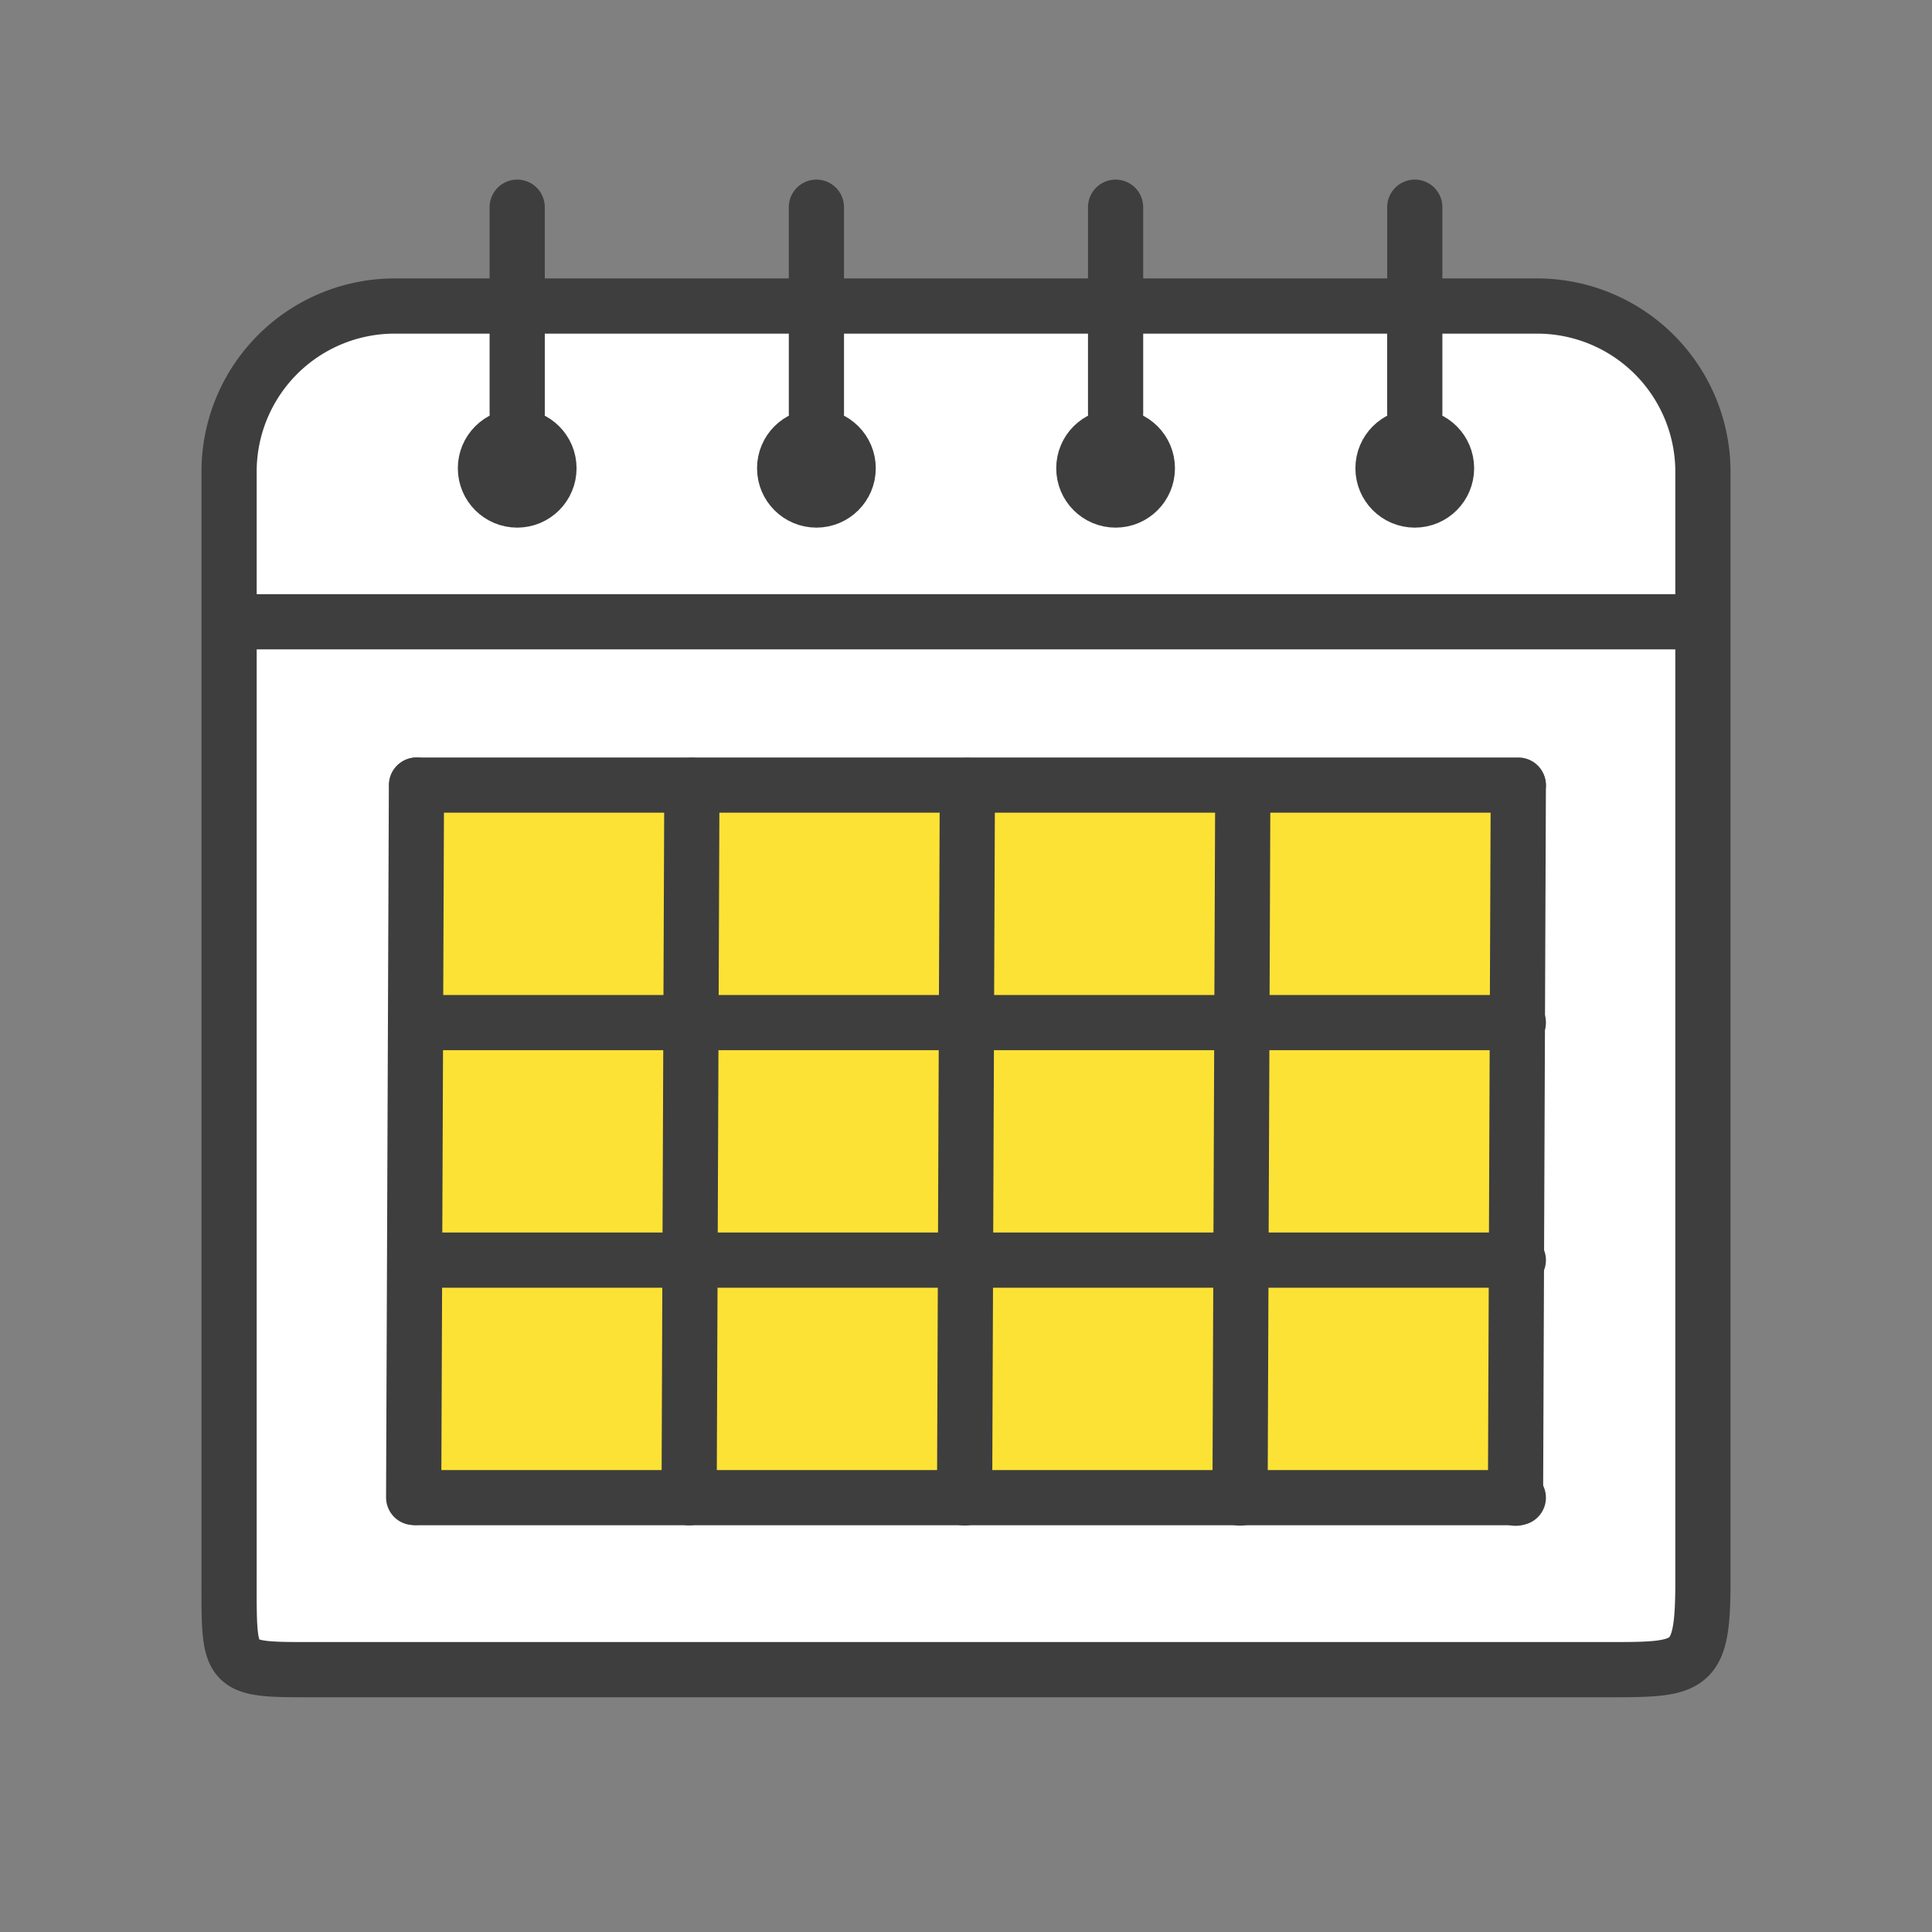 <svg xmlns="http://www.w3.org/2000/svg" xmlns:xlink="http://www.w3.org/1999/xlink" width="70" height="70" viewBox="0 0 70 70">
  <rect x="0" y="0" width="70" height="70" fill="#808080" stroke="none"/>
  <defs>
    <clipPath id="clip-path">
      <rect id="長方形_141554" data-name="長方形 141554" width="70" height="70" transform="translate(-4440 -17152)" fill="#fff" stroke="#707070" stroke-width="1"/>
    </clipPath>
    <clipPath id="clip-path-2">
      <rect id="長方形_141553" data-name="長方形 141553" width="55.68" height="55.262" fill="none" stroke="#3e3e3e" stroke-width="2"/>
    </clipPath>
  </defs>
  <g id="icon10" transform="translate(4440 17152)" clip-path="url(#clip-path)">
    <g id="グループ_243291" data-name="グループ 243291" transform="translate(-4432.84 -17145.633)">
      <g id="グループ_243290" data-name="グループ 243290" transform="translate(0 0.001)" clip-path="url(#clip-path-2)">
        <path id="パス_197866" data-name="パス 197866" d="M6.7,2.982h41.43A6.009,6.009,0,0,1,54.12,8.966v40.2c0,3.277-.405,3.223-3.684,3.223H3.942c-3.279,0-3.222.068-3.222-3.223V8.966A6,6,0,0,1,6.7,2.982Z" transform="translate(0.42 1.738)" fill="#fff" stroke="#3e3e3e" stroke-linecap="round" stroke-linejoin="round" stroke-width="2"/>
        <line id="線_120" data-name="線 120" y2="7.474" transform="translate(11.579 1.139)" fill="none" stroke="#3e3e3e" stroke-linecap="round" stroke-linejoin="round" stroke-width="2"/>
        <line id="線_121" data-name="線 121" y2="7.474" transform="translate(22.42 1.139)" fill="none" stroke="#3e3e3e" stroke-linecap="round" stroke-linejoin="round" stroke-width="2"/>
        <line id="線_122" data-name="線 122" y2="7.474" transform="translate(33.26 1.139)" fill="none" stroke="#3e3e3e" stroke-linecap="round" stroke-linejoin="round" stroke-width="2"/>
        <line id="線_123" data-name="線 123" y2="7.474" transform="translate(44.1 1.139)" fill="none" stroke="#3e3e3e" stroke-linecap="round" stroke-linejoin="round" stroke-width="2"/>
        <line id="線_124" data-name="線 124" x2="52.604" transform="translate(1.936 16.16)" fill="none" stroke="#3e3e3e" stroke-miterlimit="22.926" stroke-width="2"/>
        <circle id="楕円形_256" data-name="楕円形 256" cx="1.151" cy="1.151" r="1.151" transform="translate(10.428 9.447)" fill="#3e3e3e" stroke="#3e3e3e" stroke-linecap="round" stroke-linejoin="round" stroke-width="2"/>
        <circle id="楕円形_257" data-name="楕円形 257" cx="1.151" cy="1.151" r="1.151" transform="translate(21.269 9.447)" fill="#3e3e3e" stroke="#3e3e3e" stroke-linecap="round" stroke-linejoin="round" stroke-width="2"/>
        <circle id="楕円形_258" data-name="楕円形 258" cx="1.151" cy="1.151" r="1.151" transform="translate(32.109 9.447)" fill="#3e3e3e" stroke="#3e3e3e" stroke-linecap="round" stroke-linejoin="round" stroke-width="2"/>
        <circle id="楕円形_259" data-name="楕円形 259" cx="1.151" cy="1.151" r="1.151" transform="translate(42.949 9.447)" fill="#3e3e3e" stroke="#3e3e3e" stroke-linecap="round" stroke-linejoin="round" stroke-width="2"/>
        <rect id="長方形_141552" data-name="長方形 141552" width="40.34" height="25.212" transform="translate(7.886 22.764)" fill="#fde236"/>
        <line id="線_125" data-name="線 125" x2="39.911" transform="translate(7.941 22.077)" fill="none" stroke="#3e3e3e" stroke-linecap="round" stroke-linejoin="round" stroke-width="2"/>
        <line id="線_126" data-name="線 126" x2="39.911" transform="translate(7.941 30.683)" fill="none" stroke="#3e3e3e" stroke-linecap="round" stroke-linejoin="round" stroke-width="2"/>
        <line id="線_127" data-name="線 127" x2="39.911" transform="translate(7.941 39.289)" fill="none" stroke="#3e3e3e" stroke-linecap="round" stroke-linejoin="round" stroke-width="2"/>
        <line id="線_128" data-name="線 128" x2="39.911" transform="translate(7.941 47.895)" fill="none" stroke="#3e3e3e" stroke-linecap="round" stroke-linejoin="round" stroke-width="2"/>
        <line id="線_129" data-name="線 129" y1="25.812" x2="0.101" transform="translate(7.828 22.077)" fill="none" stroke="#3e3e3e" stroke-linecap="round" stroke-linejoin="round" stroke-width="2"/>
        <path id="パス_197867" data-name="パス 197867" d="M11.249,39.763q.05-12.906.1-25.812" transform="translate(6.559 8.134)" fill="none" stroke="#3e3e3e" stroke-linecap="round" stroke-linejoin="round" stroke-width="2"/>
        <path id="パス_197868" data-name="パス 197868" d="M17.554,39.767q.05-12.906.1-25.812" transform="translate(10.235 8.136)" fill="none" stroke="#3e3e3e" stroke-linecap="round" stroke-linejoin="round" stroke-width="2"/>
        <path id="パス_197869" data-name="パス 197869" d="M23.858,39.771q.05-12.906.1-25.812" transform="translate(13.911 8.138)" fill="none" stroke="#3e3e3e" stroke-linecap="round" stroke-linejoin="round" stroke-width="2"/>
        <line id="線_130" data-name="線 130" y1="25.812" x2="0.101" transform="translate(47.75 22.104)" fill="none" stroke="#3e3e3e" stroke-linecap="round" stroke-linejoin="round" stroke-width="2"/>
      </g>
    </g>
  </g>
</svg>
